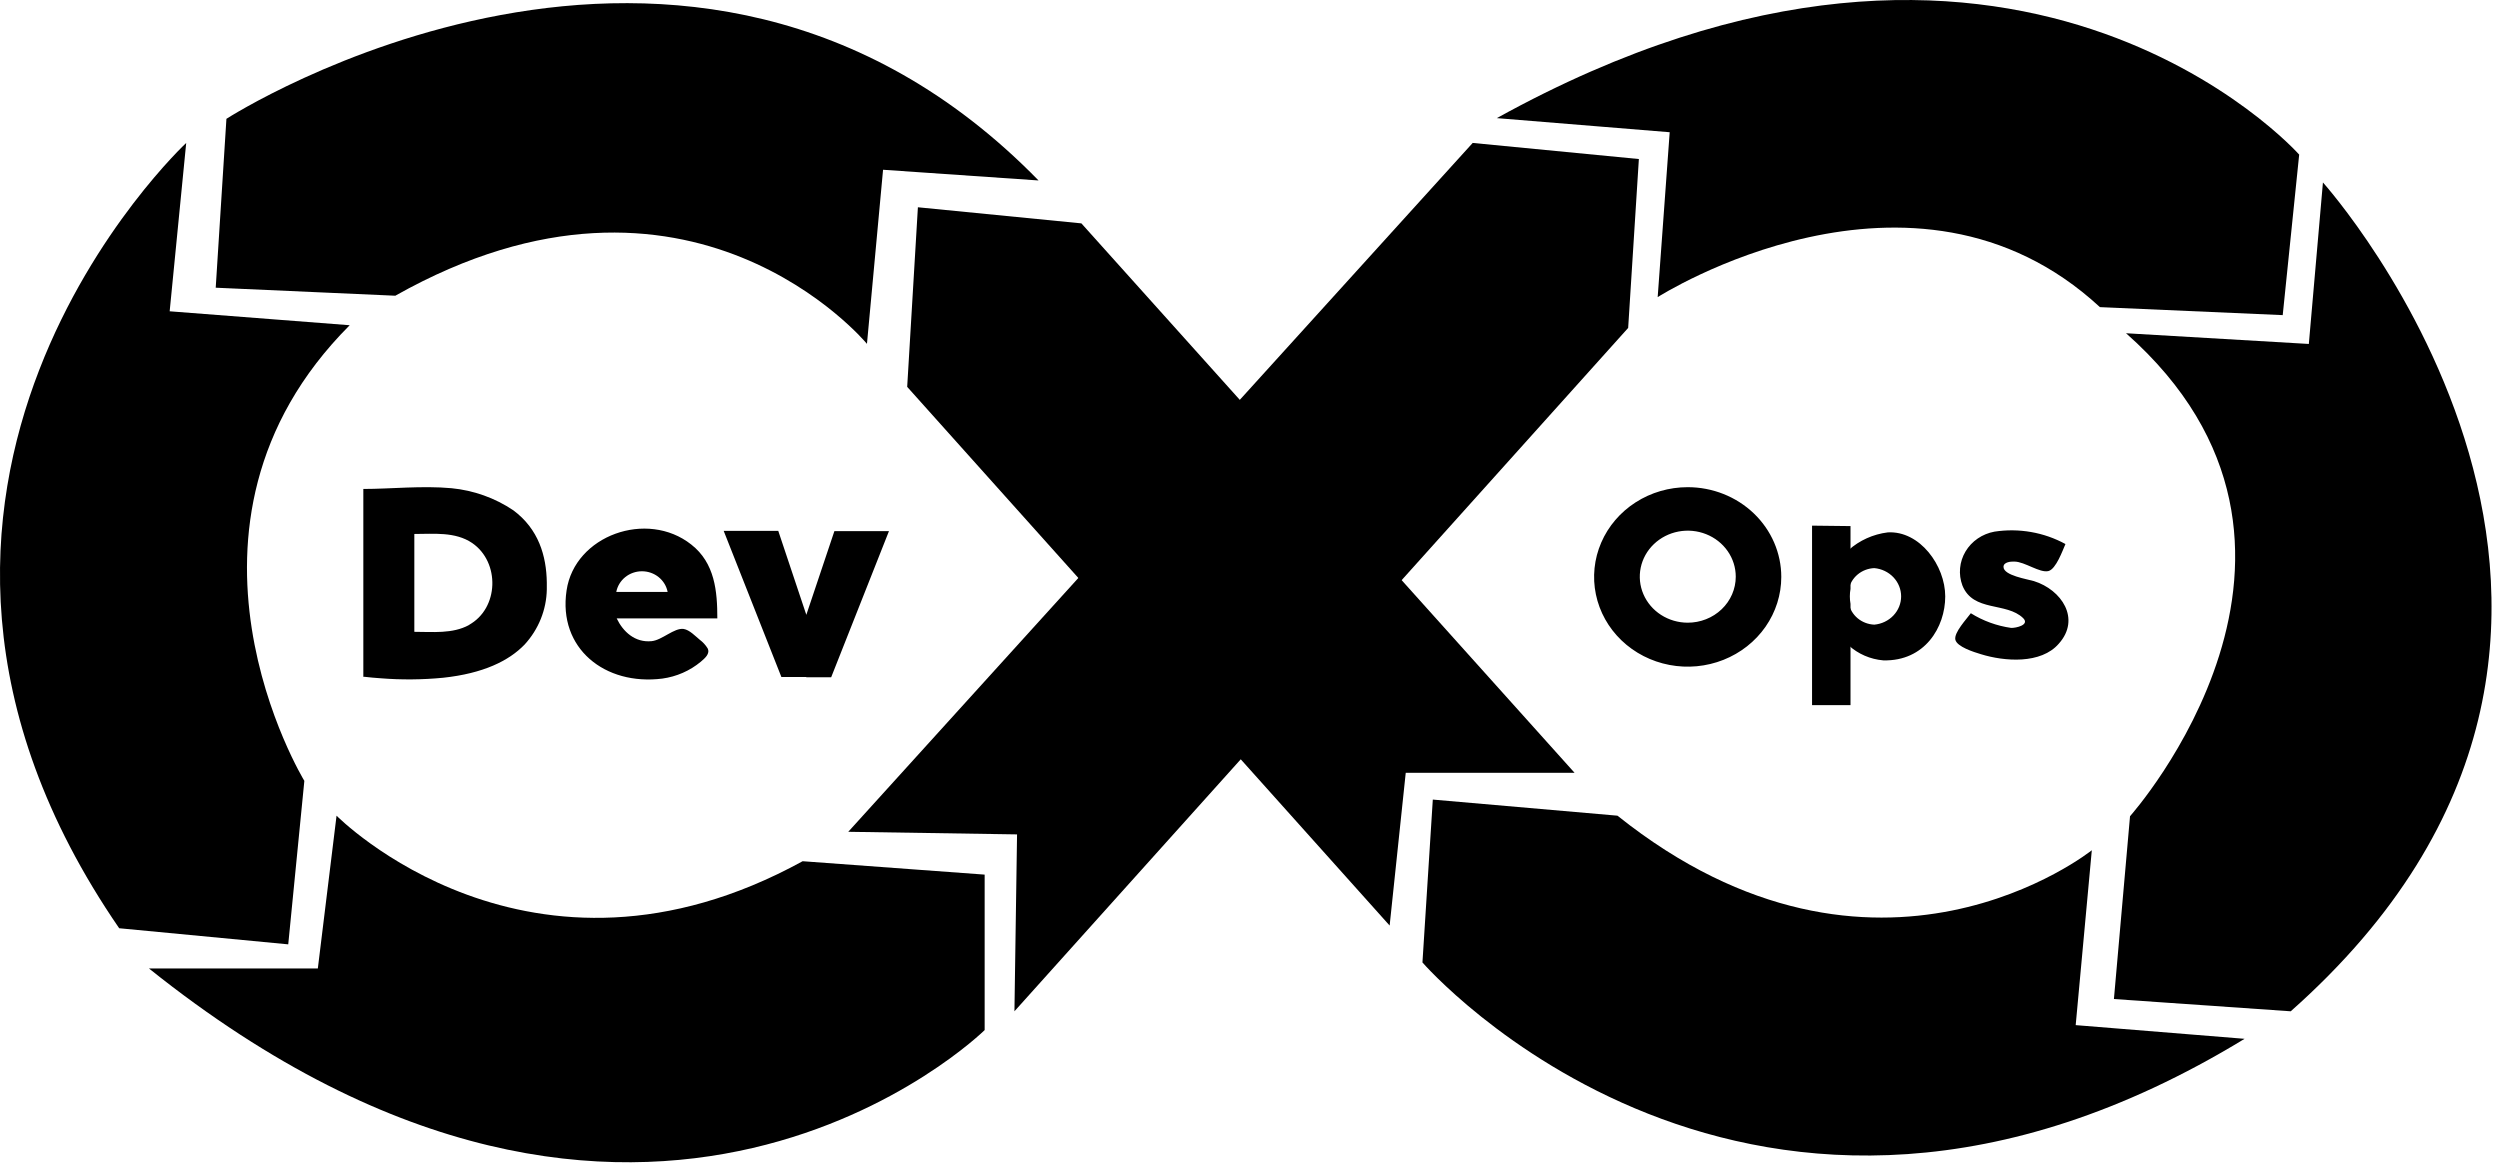 <svg xmlns="http://www.w3.org/2000/svg" width="195" height="91" viewBox="0 0 195 91" fill="none"><path d="M62.605 67.175L76.803 68.22V80.347C76.803 80.347 50.274 106.476 11.618 75.54H24.791L26.251 63.623C26.251 63.623 41.284 78.881 62.605 67.175Z" fill="black"></path><path d="M14.524 11.149C14.524 11.149 -14.327 38.011 9.296 72.403L22.483 73.659L23.739 60.907C23.739 60.907 11.618 41.046 27.276 25.368L13.234 24.281L14.524 11.149Z" fill="black"></path><path d="M17.661 9.268C17.661 9.268 53.649 -13.933 81.007 14.076L68.879 13.241L67.623 26.821C67.623 26.821 53.826 10.104 30.834 23.066L16.826 22.441L17.661 9.268Z" fill="black"></path><path d="M70.761 30.175L71.596 16.167L84.348 17.423L122.814 60.276H109.648L108.392 72.193L70.761 30.175Z" fill="black"></path><path d="M66.164 64.88L114.87 11.149L127.832 12.405L126.997 25.578L79.126 78.881L79.33 65.083L66.164 64.88Z" fill="black"></path><path d="M116.751 9.214L130.236 10.314L129.299 23.175C129.299 23.175 149.208 10.47 163.793 23.956L178.052 24.58L179.336 12.059C179.336 12.059 157.05 -13.064 116.751 9.214Z" fill="black"></path><path d="M165.83 25.993L180.089 26.828L181.189 14.232C181.189 14.232 212.39 48.991 178.676 78.881L164.886 77.924L166.142 63.664C166.142 63.664 184.801 42.771 165.83 25.993Z" fill="black"></path><path d="M126.161 63.623L111.759 62.367L110.951 75.072C110.951 75.072 136.509 104.548 175.077 81.027L161.904 79.96L163.161 66.319C163.161 66.319 146.382 79.77 126.161 63.623Z" fill="black"></path><path d="M144.34 41.035V45.935C144.305 46.126 144.288 46.321 144.288 46.516C144.288 46.714 144.305 46.911 144.34 47.104V55H141.34V41L144.34 41.035Z" fill="black"></path><path d="M147.248 41.526C146.103 41.668 145.033 42.151 144.189 42.906C143.607 43.339 143.125 43.884 142.774 44.505C142.424 45.126 142.211 45.81 142.152 46.514C142.203 47.25 142.41 47.968 142.76 48.625C143.111 49.281 143.597 49.862 144.189 50.333C144.928 51.009 145.885 51.424 146.903 51.51C150.135 51.586 151.728 48.92 151.728 46.521C151.728 44.122 149.75 41.386 147.248 41.526ZM146.193 48.723C145.712 48.702 145.253 48.525 144.891 48.221C144.529 47.917 144.286 47.504 144.202 47.049C144.162 46.873 144.142 46.694 144.142 46.514C144.142 46.337 144.162 46.16 144.202 45.986C144.286 45.532 144.529 45.118 144.891 44.814C145.253 44.51 145.712 44.333 146.193 44.313C146.766 44.364 147.298 44.618 147.686 45.026C148.073 45.434 148.288 45.966 148.288 46.518C148.288 47.069 148.073 47.601 147.686 48.009C147.298 48.417 146.766 48.672 146.193 48.723ZM158.643 45.325C158.138 45.172 156.273 44.892 156.273 44.217C156.273 43.836 156.844 43.791 157.123 43.804C157.919 43.804 159.114 44.714 159.777 44.542C160.368 44.395 160.886 42.932 161.105 42.435C159.428 41.518 157.476 41.177 155.57 41.468C155.099 41.554 154.653 41.737 154.263 42.004C153.873 42.271 153.548 42.616 153.31 43.016C153.072 43.415 152.928 43.858 152.886 44.316C152.844 44.774 152.906 45.236 153.068 45.668C153.911 47.762 156.499 46.941 157.806 48.214C158.344 48.748 157.236 48.99 156.871 48.977C155.748 48.818 154.675 48.427 153.725 47.832C153.4 48.277 152.398 49.34 152.517 49.894C152.637 50.447 153.957 50.861 154.508 51.026C156.353 51.599 159.2 51.816 160.587 50.206C162.319 48.271 160.806 45.999 158.643 45.325ZM131.64 38C130.196 38 128.785 38.41 127.584 39.18C126.384 39.949 125.448 41.042 124.896 42.321C124.343 43.6 124.198 45.008 124.48 46.366C124.762 47.724 125.457 48.971 126.478 49.95C127.499 50.929 128.8 51.595 130.216 51.865C131.632 52.136 133.099 51.997 134.433 51.467C135.767 50.937 136.907 50.04 137.709 48.889C138.511 47.738 138.94 46.385 138.94 45C138.94 43.144 138.17 41.363 136.802 40.05C135.433 38.737 133.576 38 131.64 38ZM131.64 48.57C130.9 48.569 130.177 48.357 129.562 47.962C128.947 47.567 128.469 47.006 128.187 46.35C127.904 45.694 127.831 44.973 127.976 44.277C128.121 43.581 128.478 42.942 129.002 42.441C129.526 41.94 130.193 41.598 130.919 41.46C131.644 41.322 132.397 41.394 133.08 41.666C133.764 41.938 134.348 42.398 134.759 42.988C135.17 43.578 135.389 44.271 135.389 44.981C135.389 45.453 135.292 45.921 135.103 46.357C134.914 46.794 134.637 47.19 134.288 47.523C133.939 47.857 133.525 48.121 133.069 48.3C132.614 48.48 132.126 48.572 131.633 48.57H131.64Z" fill="black"></path><path d="M60.704 41.407H56.447L60.948 52.805H62.89V47.947L60.704 41.407ZM65.083 41.426H69.34L64.832 52.825H62.89V47.967L65.083 41.426ZM40.038 39.803C38.608 38.841 36.949 38.249 35.217 38.08C32.923 37.87 30.465 38.139 28.34 38.139V52.792H28.442C28.849 52.838 29.256 52.878 29.671 52.904C31.302 53.035 32.943 53.022 34.572 52.864C37.689 52.529 39.691 51.55 40.92 50.274C42.009 49.087 42.623 47.562 42.651 45.975V45.627V45.443C42.624 43.359 42.007 41.262 40.038 39.803ZM36.575 48.756C35.292 49.453 33.73 49.282 32.318 49.282V41.65C33.819 41.65 35.509 41.459 36.826 42.353C39.013 43.845 38.931 47.468 36.555 48.756H36.575ZM54.58 49.9C54.234 49.617 53.793 49.137 53.324 49.058C52.577 48.96 51.647 49.933 50.819 50.011C49.529 50.136 48.599 49.275 48.103 48.237H55.952C55.952 46.133 55.768 43.918 53.915 42.471C50.473 39.75 44.824 41.761 44.193 46.054C43.514 50.577 47.187 53.495 51.661 52.93C52.77 52.778 53.812 52.322 54.662 51.615C54.967 51.352 55.415 50.991 55.191 50.564C55.031 50.308 54.824 50.083 54.58 49.9ZM52.075 46.172H48.069C48.156 45.719 48.404 45.31 48.769 45.015C49.135 44.72 49.596 44.559 50.072 44.559C50.548 44.559 51.009 44.72 51.375 45.015C51.741 45.31 51.988 45.719 52.075 46.172Z" fill="black"></path></svg>
